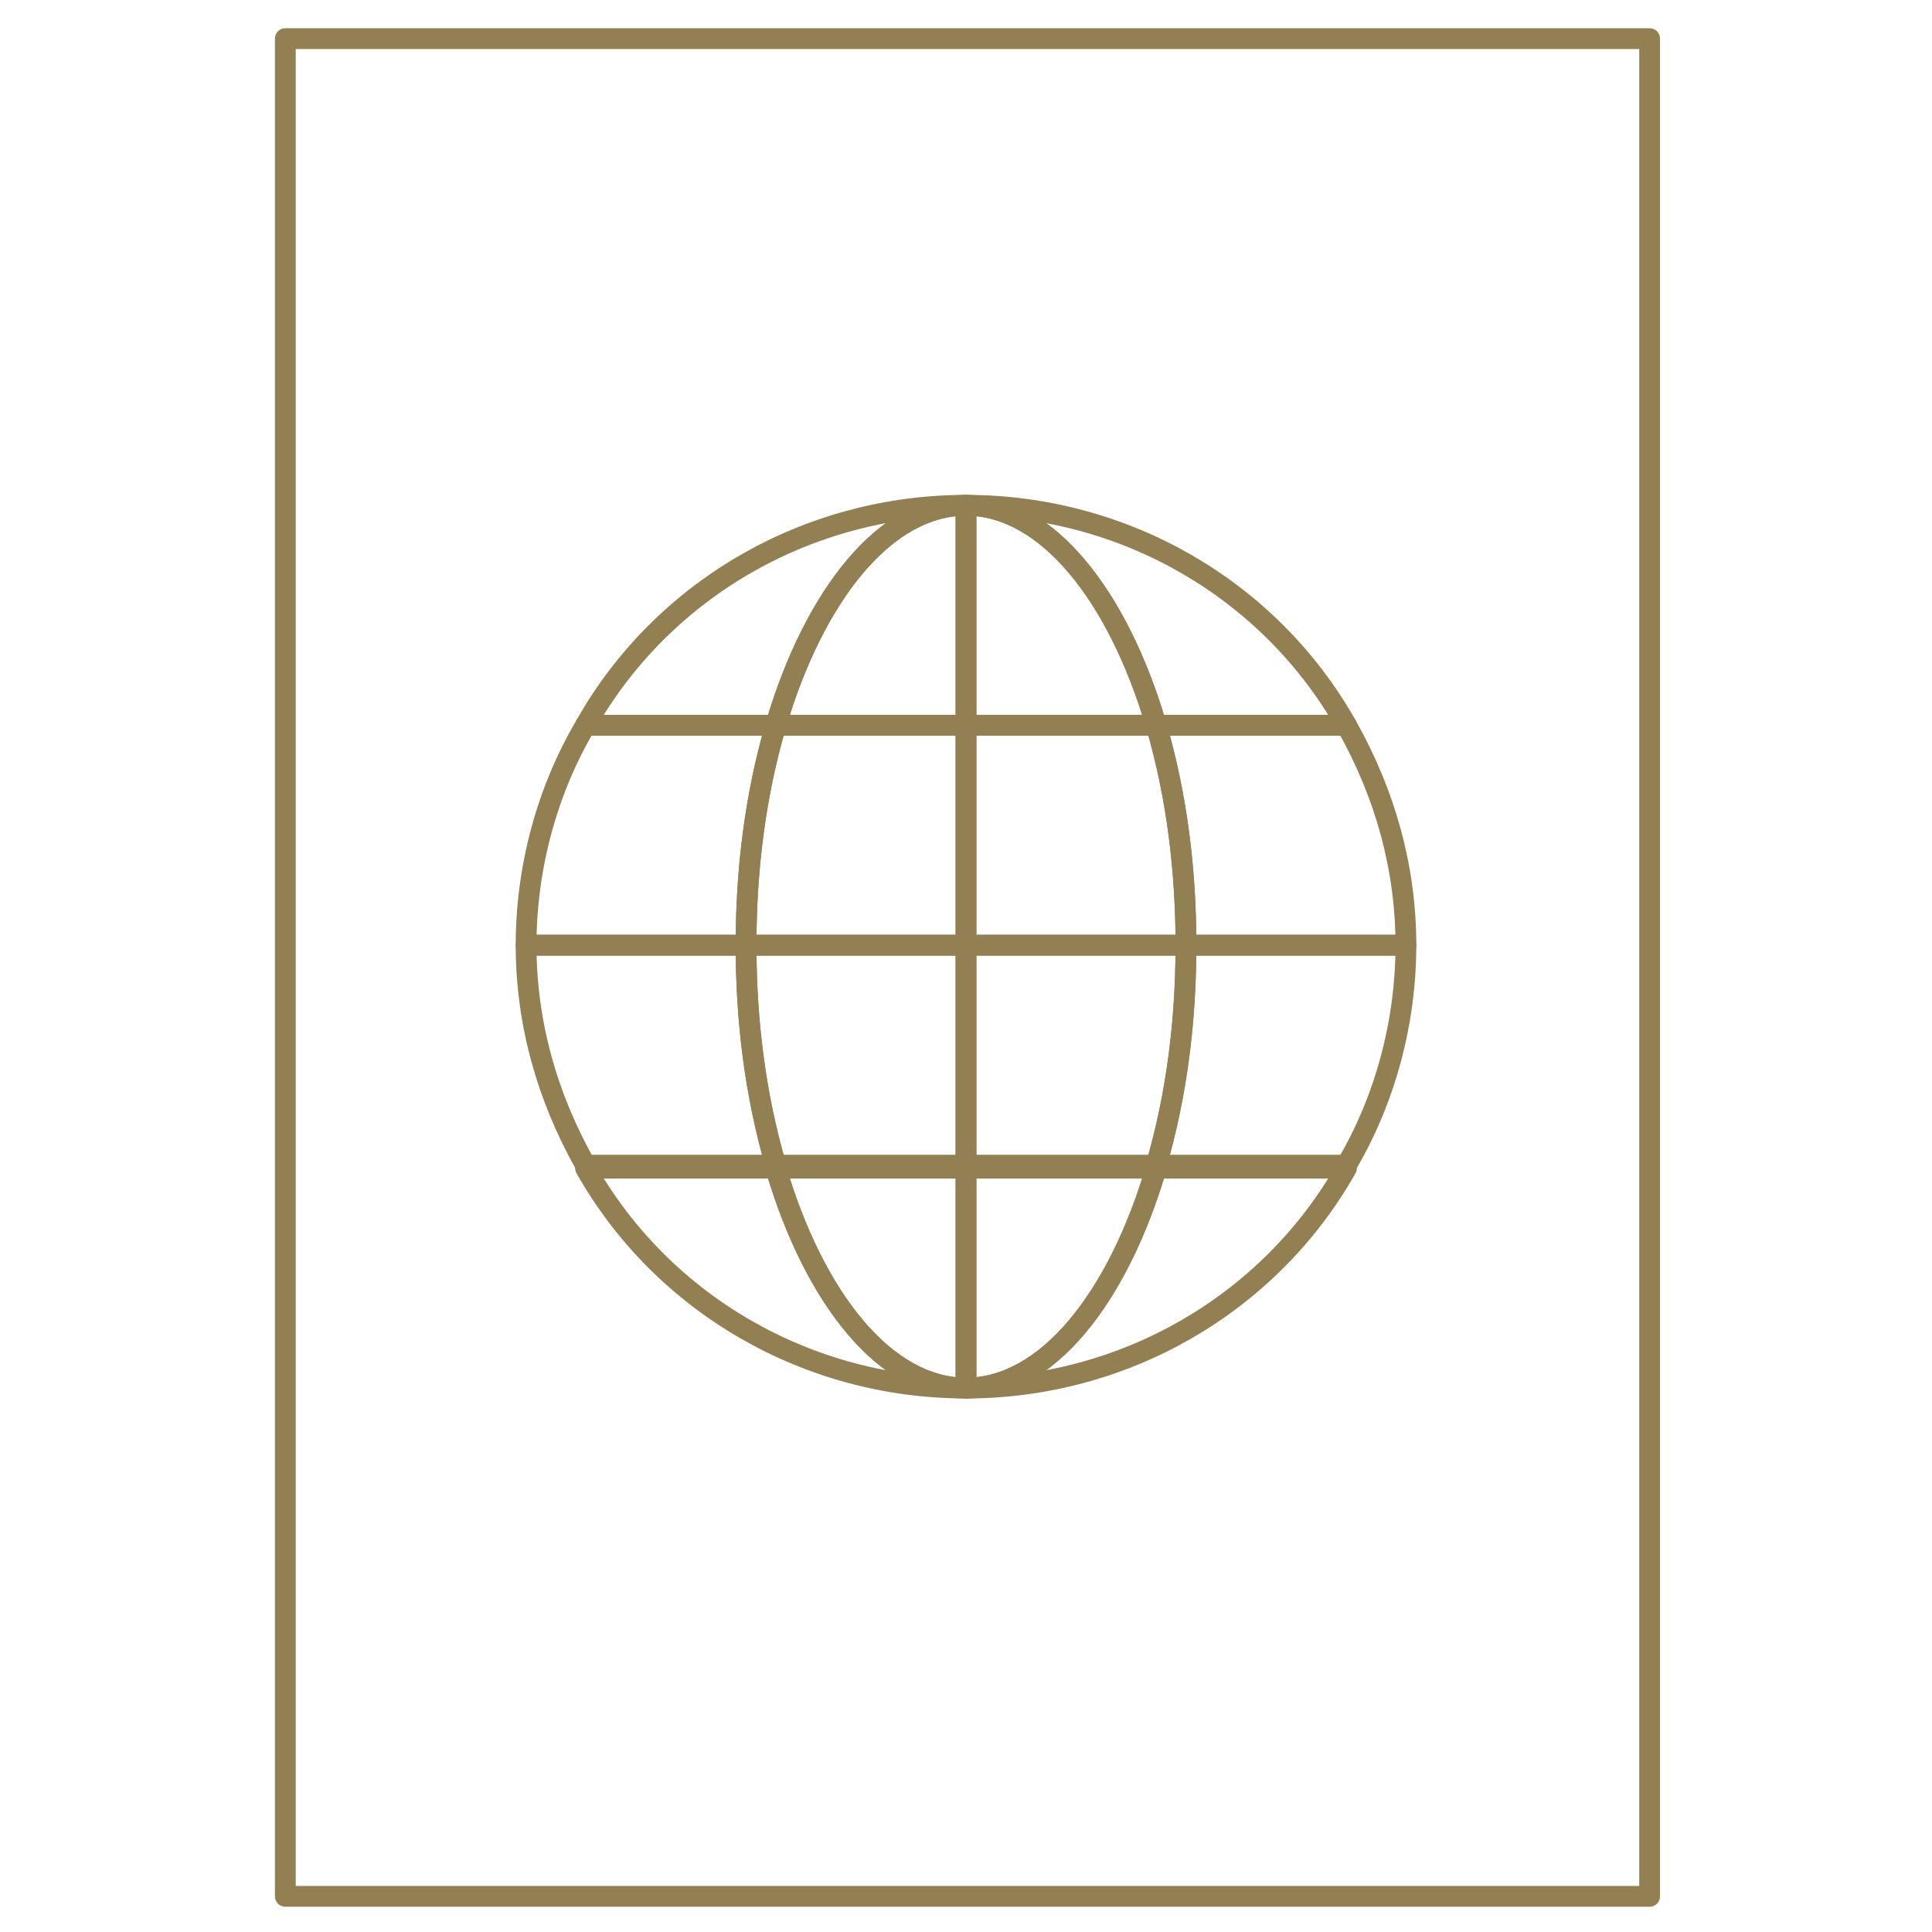 <svg xmlns="http://www.w3.org/2000/svg" viewBox="0 0 65 65"><defs><style>      .cls-1 {        stroke-width: .7px;      }      .cls-1, .cls-2 {        fill: none;        stroke: #938052;        stroke-linecap: round;        stroke-linejoin: round;      }      .cls-2 {        stroke-width: .7px;      }    </style></defs><g><g id="Layer_1"><g><path id="Path_6229" class="cls-1" d="M39.9,31.8c0-2.5-.3-5-1-7.4h6.4c1.3,2.3,2,4.8,2,7.4h-7.4Z"></path><path id="Path_6230" class="cls-1" d="M38.9,24.4c-1.3-4.4-3.7-7.4-6.4-7.4h0c5.3,0,10.2,2.8,12.8,7.4h-6.4Z"></path><path id="Path_6231" class="cls-1" d="M26.1,24.4c1.3-4.4,3.7-7.4,6.4-7.4-5.3,0-10.2,2.8-12.8,7.4h6.4Z"></path><path id="Path_6232" class="cls-1" d="M32.5,24.4v-7.4c2.7,0,5.1,3,6.4,7.4h-6.4Z"></path><path id="Path_6233" class="cls-1" d="M32.5,31.8v-7.4h6.4c.7,2.4,1,4.9,1,7.4h-7.4Z"></path><path id="Path_6234" class="cls-1" d="M32.5,31.8v-7.4h-6.4c-.7,2.4-1,4.9-1,7.4h7.4Z"></path><path id="Path_6235" class="cls-1" d="M17.7,31.8c0-2.6.7-5.2,2-7.4h6.4c-.7,2.4-1,4.9-1,7.4h-7.4Z"></path><path id="Path_6236" class="cls-1" d="M32.5,24.4h-6.4c1.3-4.4,3.7-7.4,6.4-7.4v7.4Z"></path><path id="Path_6237" class="cls-1" d="M25.1,31.8c0,2.5.3,5,1,7.4h-6.4c-1.3-2.3-2-4.8-2-7.4h7.4Z"></path><path id="Path_6238" class="cls-1" d="M26.1,39.3c1.3,4.4,3.7,7.4,6.4,7.4h0c-5.3,0-10.2-2.8-12.8-7.4h6.4Z"></path><path id="Path_6239" class="cls-1" d="M38.9,39.3c-1.3,4.4-3.7,7.4-6.4,7.4,5.3,0,10.2-2.8,12.8-7.4h-6.4Z"></path><path id="Path_6240" class="cls-1" d="M32.5,39.3v7.4c-2.7,0-5.1-3-6.4-7.4h6.4Z"></path><path id="Path_6241" class="cls-1" d="M32.5,31.8v7.4h-6.4c-.7-2.4-1-4.9-1-7.4h7.4Z"></path><path id="Path_6242" class="cls-1" d="M32.5,31.8v7.4h6.4c.7-2.4,1-4.9,1-7.4h-7.4Z"></path><path id="Path_6243" class="cls-1" d="M47.3,31.8c0,2.6-.7,5.2-2,7.4h-6.4c.7-2.4,1-4.9,1-7.4h7.4Z"></path><path id="Path_6244" class="cls-1" d="M32.5,39.3h6.4c-1.3,4.4-3.7,7.4-6.4,7.4v-7.4Z"></path></g><rect class="cls-2" x="9.6" y="1.3" width="45.9" height="62.5"></rect></g></g></svg>
